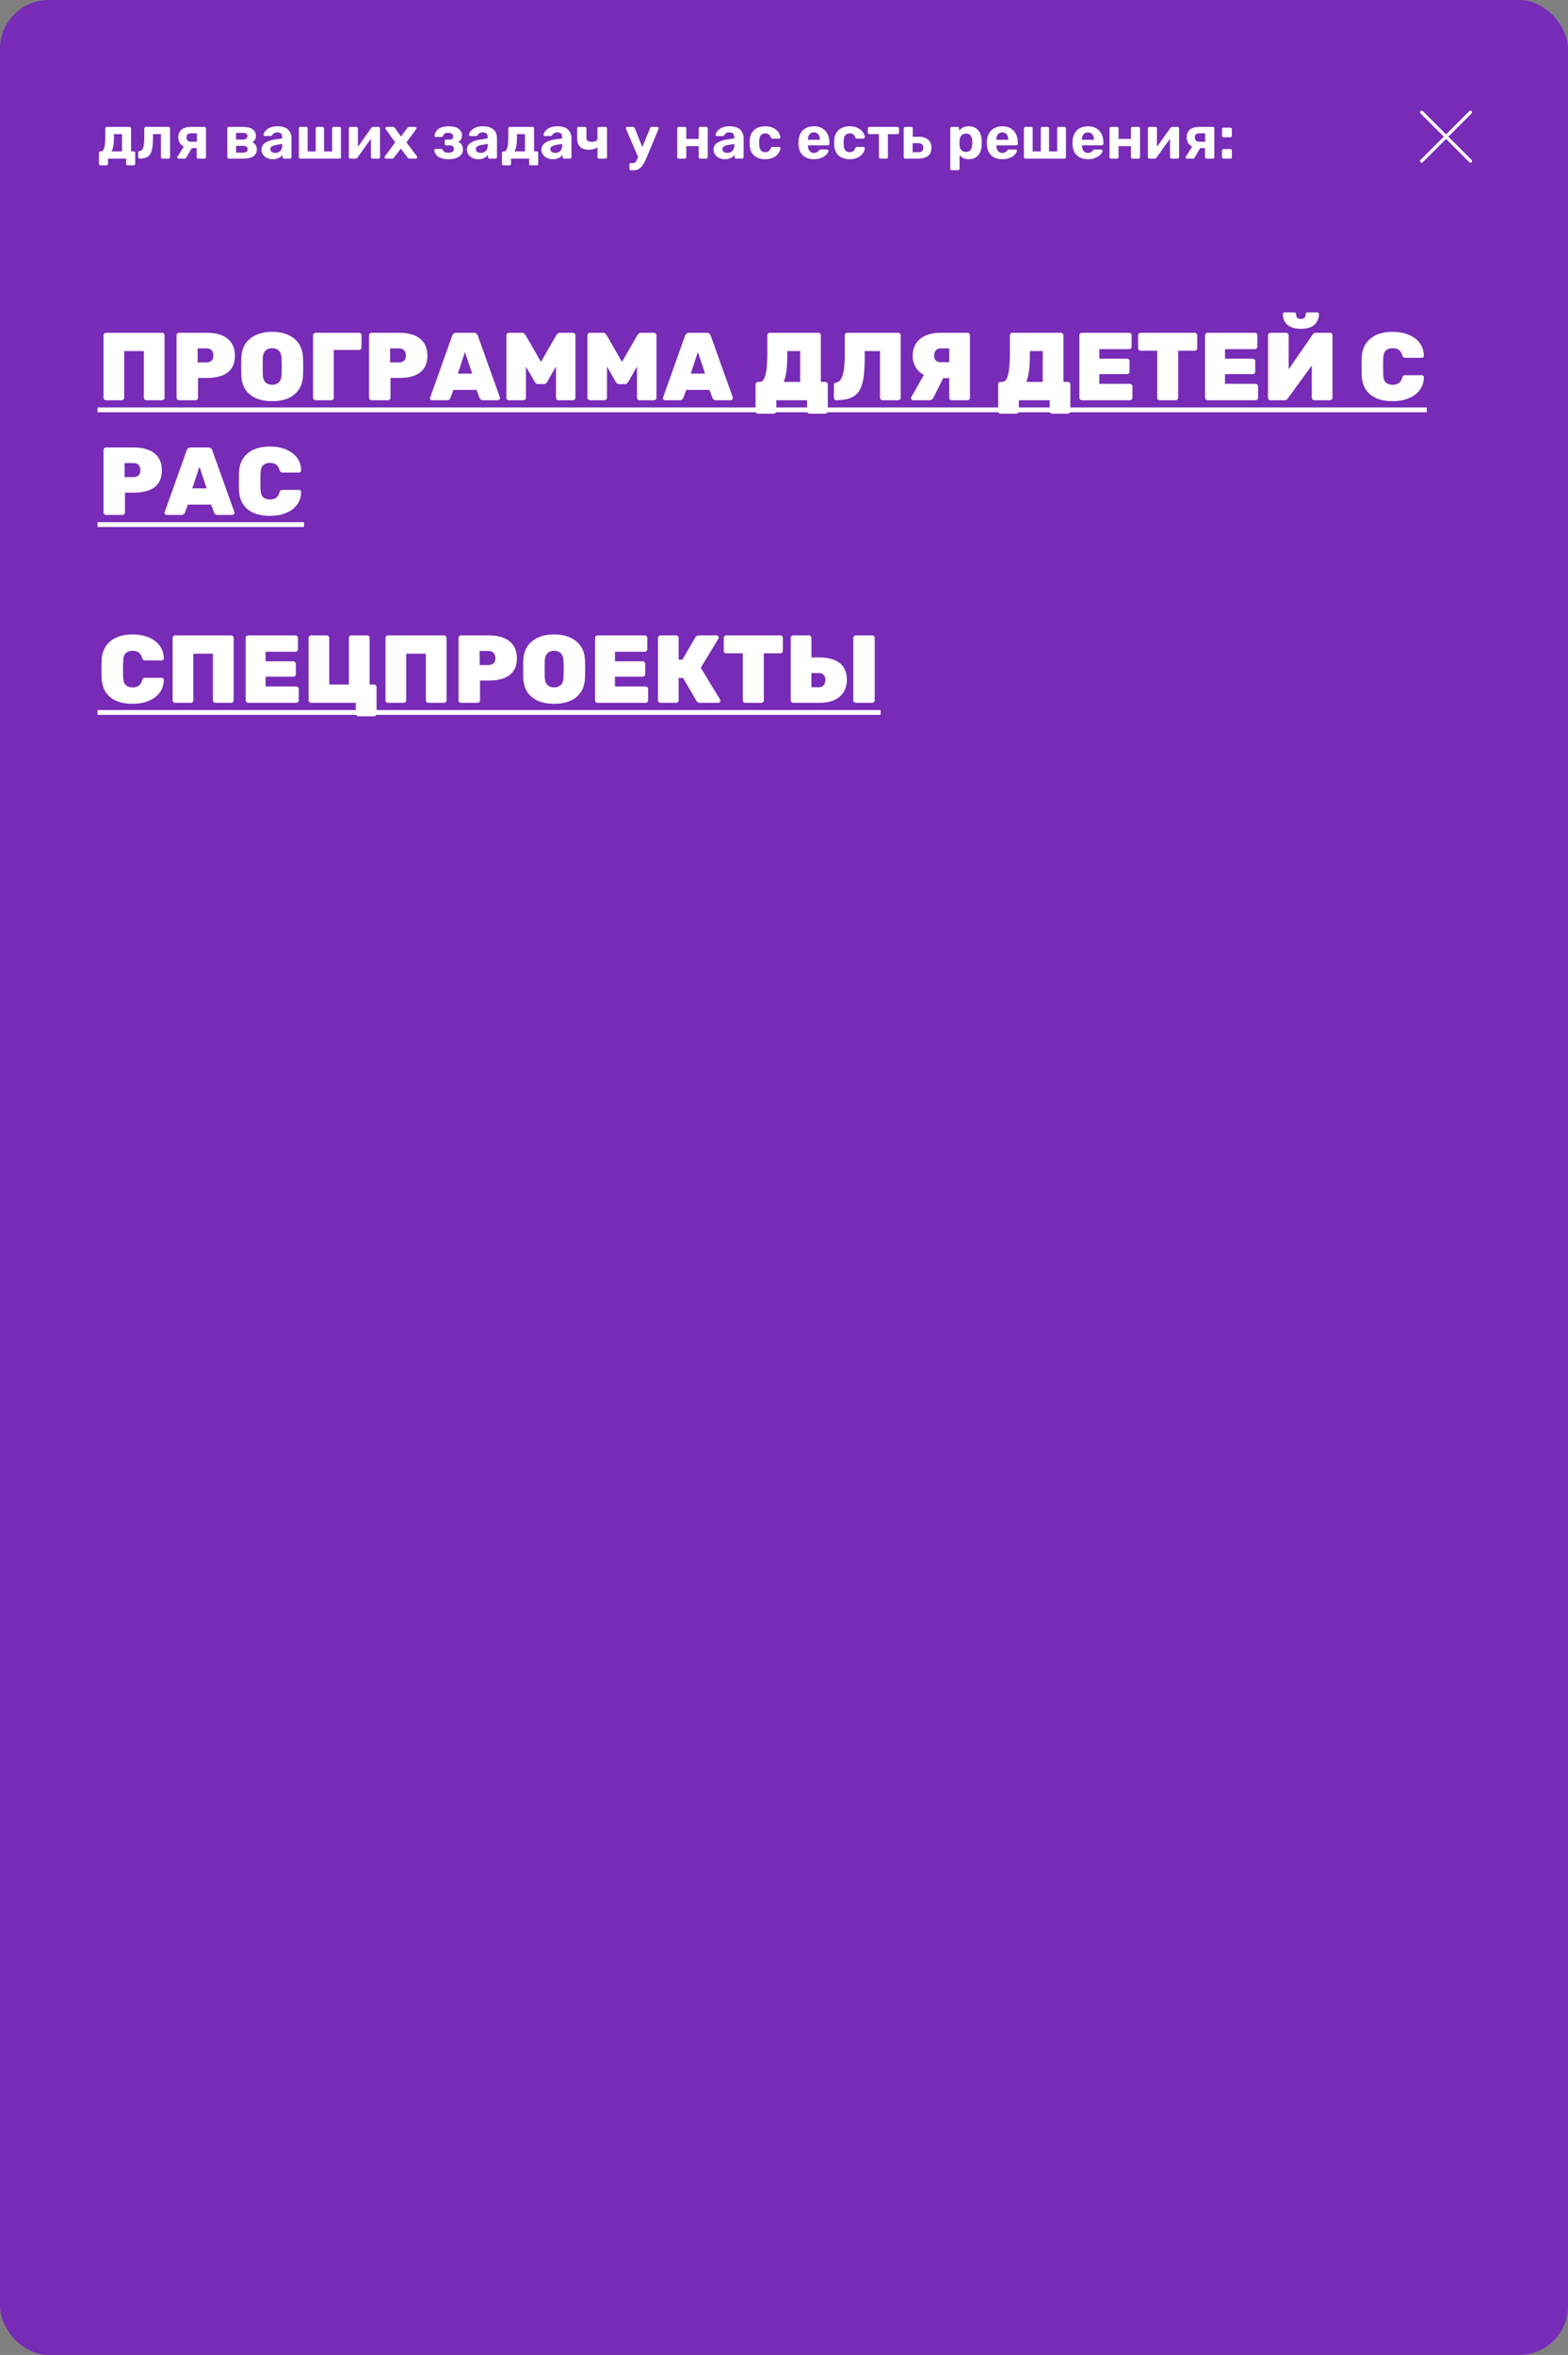 <?xml version="1.0" encoding="UTF-8"?> <svg xmlns="http://www.w3.org/2000/svg" width="643" height="965" viewBox="0 0 643 965" fill="none"><rect x="0" y="0" width="643" height="965" fill="#808080" stroke="none"/> <rect width="643" height="965" rx="20" fill="#772BB6"></rect> <path d="M41.175 67.75C41.008 67.75 40.867 67.692 40.75 67.575C40.633 67.458 40.575 67.308 40.575 67.125V62.675C40.575 62.492 40.633 62.342 40.75 62.225C40.867 62.108 41.008 62.05 41.175 62.05H41.4C41.833 62.05 42.175 61.825 42.425 61.375C42.692 60.925 42.883 60.258 43 59.375C43.117 58.492 43.175 57.383 43.175 56.05V52.625C43.175 52.442 43.233 52.292 43.35 52.175C43.467 52.058 43.608 52 43.775 52H53.125C53.308 52 53.458 52.058 53.575 52.175C53.692 52.292 53.75 52.442 53.75 52.625V62.025H54.85C55.017 62.025 55.158 62.083 55.275 62.2C55.392 62.317 55.45 62.467 55.45 62.65V67.125C55.45 67.308 55.392 67.458 55.275 67.575C55.158 67.692 55.017 67.75 54.85 67.75H52.35C52.167 67.75 52.017 67.692 51.9 67.575C51.783 67.458 51.725 67.308 51.725 67.125V65H44.3V67.125C44.3 67.308 44.242 67.458 44.125 67.575C44.008 67.692 43.858 67.75 43.675 67.75H41.175ZM45.7 62.05L50.025 62.025V54.95H46.725V56.475C46.725 57.842 46.633 58.983 46.45 59.9C46.283 60.817 46.033 61.533 45.7 62.05ZM57.29 65C57.123 65 56.973 64.942 56.84 64.825C56.723 64.692 56.665 64.542 56.665 64.375V62.5C56.665 62.133 56.865 61.933 57.265 61.9C57.748 61.85 58.123 61.625 58.39 61.225C58.673 60.808 58.873 60.175 58.99 59.325C59.107 58.475 59.165 57.383 59.165 56.05V52.625C59.165 52.442 59.223 52.292 59.34 52.175C59.457 52.058 59.607 52 59.79 52H69.115C69.298 52 69.448 52.058 69.565 52.175C69.682 52.292 69.74 52.442 69.74 52.625V64.375C69.74 64.558 69.682 64.708 69.565 64.825C69.448 64.942 69.298 65 69.115 65H66.615C66.448 65 66.298 64.942 66.165 64.825C66.048 64.708 65.99 64.558 65.99 64.375V54.95H62.74V56.475C62.74 58.058 62.648 59.4 62.465 60.5C62.298 61.6 62.007 62.483 61.59 63.15C61.173 63.8 60.615 64.275 59.915 64.575C59.215 64.858 58.34 65 57.29 65ZM81.272 65C81.088 65 80.938 64.942 80.822 64.825C80.705 64.708 80.647 64.558 80.647 64.375V60.7H78.371V60.575C76.638 60.575 75.33 60.192 74.447 59.425C73.563 58.642 73.121 57.6 73.121 56.3C73.121 54.883 73.572 53.817 74.472 53.1C75.388 52.367 76.68 52 78.347 52H83.847C84.03 52 84.18 52.058 84.296 52.175C84.413 52.292 84.472 52.442 84.472 52.625V64.375C84.472 64.558 84.413 64.708 84.296 64.825C84.18 64.942 84.03 65 83.847 65H81.272ZM73.222 65C73.072 65 72.947 64.95 72.847 64.85C72.746 64.75 72.697 64.633 72.697 64.5C72.697 64.45 72.705 64.392 72.722 64.325C72.755 64.258 72.796 64.192 72.847 64.125L75.572 59.725L78.921 60.25L76.371 64.625C76.305 64.725 76.213 64.817 76.097 64.9C75.996 64.967 75.88 65 75.746 65H73.222ZM78.371 58.075H80.722V54.625H78.496C77.813 54.625 77.305 54.75 76.972 55C76.638 55.25 76.472 55.683 76.472 56.3C76.472 56.817 76.621 57.242 76.921 57.575C77.238 57.908 77.722 58.075 78.371 58.075ZM93.811 65C93.644 65 93.502 64.942 93.386 64.825C93.269 64.708 93.211 64.558 93.211 64.375V52.625C93.211 52.442 93.269 52.292 93.386 52.175C93.502 52.058 93.644 52 93.811 52H99.511C101.377 52 102.744 52.333 103.611 53C104.494 53.65 104.936 54.533 104.936 55.65C104.936 56.317 104.811 56.85 104.561 57.25C104.311 57.633 103.961 57.967 103.511 58.25C104.077 58.517 104.519 58.917 104.836 59.45C105.169 59.967 105.336 60.55 105.336 61.2C105.336 62.383 104.877 63.317 103.961 64C103.044 64.667 101.669 65 99.836 65H93.811ZM96.811 62.55H99.611C100.194 62.55 100.661 62.442 101.011 62.225C101.377 61.992 101.561 61.633 101.561 61.15C101.561 60.65 101.394 60.292 101.061 60.075C100.727 59.858 100.244 59.75 99.611 59.75H96.811V62.55ZM96.811 57.2H99.511C100.111 57.2 100.586 57.075 100.936 56.825C101.286 56.575 101.461 56.217 101.461 55.75C101.461 55.267 101.286 54.933 100.936 54.75C100.586 54.55 100.111 54.45 99.511 54.45H96.811V57.2ZM111.879 65.25C110.996 65.25 110.204 65.083 109.504 64.75C108.804 64.4 108.246 63.933 107.829 63.35C107.413 62.767 107.204 62.117 107.204 61.4C107.204 60.217 107.679 59.283 108.629 58.6C109.596 57.917 110.863 57.45 112.429 57.2L115.704 56.725V56.275C115.704 55.625 115.554 55.125 115.254 54.775C114.954 54.425 114.429 54.25 113.679 54.25C113.129 54.25 112.688 54.358 112.354 54.575C112.021 54.792 111.763 55.075 111.579 55.425C111.446 55.642 111.254 55.75 111.004 55.75H108.629C108.446 55.75 108.304 55.7 108.204 55.6C108.104 55.483 108.063 55.35 108.079 55.2C108.079 54.917 108.188 54.583 108.404 54.2C108.621 53.817 108.954 53.442 109.404 53.075C109.854 52.692 110.429 52.375 111.129 52.125C111.829 51.875 112.688 51.75 113.704 51.75C114.754 51.75 115.654 51.875 116.404 52.125C117.154 52.375 117.754 52.725 118.204 53.175C118.654 53.625 118.988 54.15 119.204 54.75C119.421 55.333 119.529 55.967 119.529 56.65V64.375C119.529 64.558 119.471 64.708 119.354 64.825C119.238 64.942 119.088 65 118.904 65H116.454C116.288 65 116.146 64.942 116.029 64.825C115.913 64.708 115.854 64.558 115.854 64.375V63.45C115.638 63.767 115.346 64.067 114.979 64.35C114.613 64.617 114.171 64.833 113.654 65C113.154 65.167 112.563 65.25 111.879 65.25ZM112.879 62.65C113.429 62.65 113.921 62.533 114.354 62.3C114.788 62.067 115.129 61.708 115.379 61.225C115.629 60.742 115.754 60.133 115.754 59.4V58.975L113.429 59.35C112.529 59.5 111.871 59.725 111.454 60.025C111.038 60.325 110.829 60.692 110.829 61.125C110.829 61.442 110.921 61.717 111.104 61.95C111.304 62.183 111.563 62.358 111.879 62.475C112.196 62.592 112.529 62.65 112.879 62.65ZM123.156 65C122.99 65 122.848 64.942 122.731 64.825C122.615 64.708 122.556 64.558 122.556 64.375V52.625C122.556 52.442 122.615 52.292 122.731 52.175C122.848 52.058 122.99 52 123.156 52H125.531C125.715 52 125.865 52.058 125.981 52.175C126.098 52.292 126.156 52.442 126.156 52.625V62.05H129.481V52.625C129.481 52.442 129.54 52.292 129.656 52.175C129.773 52.058 129.915 52 130.081 52H132.256C132.44 52 132.59 52.058 132.706 52.175C132.823 52.292 132.881 52.442 132.881 52.625V62.05H136.206V52.625C136.206 52.442 136.265 52.292 136.381 52.175C136.498 52.058 136.648 52 136.831 52H139.206C139.373 52 139.515 52.058 139.631 52.175C139.748 52.292 139.806 52.442 139.806 52.625V64.375C139.806 64.558 139.748 64.708 139.631 64.825C139.515 64.942 139.373 65 139.206 65H123.156ZM143.615 65C143.465 65 143.332 64.942 143.215 64.825C143.098 64.708 143.04 64.567 143.04 64.4V52.625C143.04 52.442 143.098 52.292 143.215 52.175C143.332 52.058 143.473 52 143.64 52H146.14C146.323 52 146.473 52.058 146.59 52.175C146.707 52.292 146.765 52.442 146.765 52.625V62.125L145.765 61.55L152.29 52.4C152.373 52.283 152.465 52.192 152.565 52.125C152.682 52.042 152.823 52 152.99 52H155.24C155.407 52 155.548 52.058 155.665 52.175C155.782 52.292 155.84 52.425 155.84 52.575V64.375C155.84 64.558 155.782 64.708 155.665 64.825C155.548 64.942 155.398 65 155.215 65H152.715C152.548 65 152.407 64.942 152.29 64.825C152.173 64.708 152.115 64.558 152.115 64.375V55.25L153.14 55.425L146.565 64.6C146.498 64.717 146.407 64.817 146.29 64.9C146.173 64.967 146.04 65 145.89 65H143.615ZM158.237 65C158.087 65 157.954 64.95 157.837 64.85C157.737 64.733 157.687 64.6 157.687 64.45C157.687 64.4 157.695 64.342 157.712 64.275C157.745 64.192 157.787 64.117 157.837 64.05L162.062 58.325L158.187 52.95C158.137 52.883 158.095 52.817 158.062 52.75C158.045 52.683 158.037 52.617 158.037 52.55C158.037 52.4 158.087 52.275 158.187 52.175C158.304 52.058 158.437 52 158.587 52H161.187C161.387 52 161.537 52.05 161.637 52.15C161.754 52.25 161.837 52.342 161.887 52.425L164.462 55.925L167.037 52.45C167.104 52.367 167.187 52.275 167.287 52.175C167.387 52.058 167.545 52 167.762 52H170.237C170.387 52 170.512 52.058 170.612 52.175C170.729 52.275 170.787 52.4 170.787 52.55C170.787 52.617 170.779 52.683 170.762 52.75C170.745 52.817 170.704 52.883 170.637 52.95L166.687 58.35L170.962 64.05C171.012 64.117 171.045 64.183 171.062 64.25C171.095 64.317 171.112 64.383 171.112 64.45C171.112 64.6 171.054 64.733 170.937 64.85C170.837 64.95 170.712 65 170.562 65H167.837C167.654 65 167.512 64.958 167.412 64.875C167.312 64.775 167.229 64.683 167.162 64.6L164.387 60.9L161.562 64.6C161.512 64.667 161.437 64.75 161.337 64.85C161.237 64.95 161.087 65 160.887 65H158.237ZM183.884 65.25C182.768 65.25 181.843 65.125 181.109 64.875C180.376 64.625 179.784 64.308 179.334 63.925C178.901 63.525 178.584 63.108 178.384 62.675C178.201 62.242 178.093 61.85 178.059 61.5C178.043 61.367 178.084 61.258 178.184 61.175C178.284 61.075 178.393 61.025 178.509 61.025H180.959C181.143 61.025 181.276 61.067 181.359 61.15C181.459 61.217 181.543 61.317 181.609 61.45C181.776 61.867 182.051 62.167 182.434 62.35C182.834 62.517 183.351 62.6 183.984 62.6C184.401 62.6 184.776 62.542 185.109 62.425C185.443 62.308 185.693 62.142 185.859 61.925C186.043 61.692 186.134 61.4 186.134 61.05C186.134 60.567 185.993 60.2 185.709 59.95C185.426 59.683 184.951 59.55 184.284 59.55H182.909C182.743 59.55 182.609 59.5 182.509 59.4C182.409 59.283 182.359 59.15 182.359 59V57.775C182.359 57.625 182.409 57.5 182.509 57.4C182.609 57.283 182.743 57.225 182.909 57.225H184.209C184.759 57.225 185.168 57.125 185.434 56.925C185.701 56.708 185.834 56.383 185.834 55.95C185.834 55.683 185.768 55.433 185.634 55.2C185.518 54.967 185.318 54.783 185.034 54.65C184.751 54.5 184.359 54.425 183.859 54.425C183.159 54.425 182.659 54.533 182.359 54.75C182.059 54.967 181.834 55.292 181.684 55.725C181.618 55.858 181.534 55.958 181.434 56.025C181.351 56.092 181.218 56.125 181.034 56.125H178.659C178.526 56.125 178.409 56.083 178.309 56C178.226 55.917 178.184 55.808 178.184 55.675C178.218 55.225 178.343 54.775 178.559 54.325C178.776 53.858 179.101 53.433 179.534 53.05C179.984 52.65 180.559 52.333 181.259 52.1C181.976 51.867 182.851 51.75 183.884 51.75C185.251 51.75 186.343 51.925 187.159 52.275C187.976 52.625 188.559 53.083 188.909 53.65C189.276 54.2 189.459 54.8 189.459 55.45C189.459 56.033 189.343 56.558 189.109 57.025C188.876 57.475 188.459 57.85 187.859 58.15C188.609 58.433 189.126 58.867 189.409 59.45C189.693 60.033 189.834 60.658 189.834 61.325C189.851 62.142 189.609 62.842 189.109 63.425C188.626 64.008 187.934 64.458 187.034 64.775C186.151 65.092 185.101 65.25 183.884 65.25ZM196.157 65.25C195.274 65.25 194.482 65.083 193.782 64.75C193.082 64.4 192.524 63.933 192.107 63.35C191.69 62.767 191.482 62.117 191.482 61.4C191.482 60.217 191.957 59.283 192.907 58.6C193.874 57.917 195.14 57.45 196.707 57.2L199.982 56.725V56.275C199.982 55.625 199.832 55.125 199.532 54.775C199.232 54.425 198.707 54.25 197.957 54.25C197.407 54.25 196.965 54.358 196.632 54.575C196.299 54.792 196.04 55.075 195.857 55.425C195.724 55.642 195.532 55.75 195.282 55.75H192.907C192.724 55.75 192.582 55.7 192.482 55.6C192.382 55.483 192.34 55.35 192.357 55.2C192.357 54.917 192.465 54.583 192.682 54.2C192.899 53.817 193.232 53.442 193.682 53.075C194.132 52.692 194.707 52.375 195.407 52.125C196.107 51.875 196.965 51.75 197.982 51.75C199.032 51.75 199.932 51.875 200.682 52.125C201.432 52.375 202.032 52.725 202.482 53.175C202.932 53.625 203.265 54.15 203.482 54.75C203.699 55.333 203.807 55.967 203.807 56.65V64.375C203.807 64.558 203.749 64.708 203.632 64.825C203.515 64.942 203.365 65 203.182 65H200.732C200.565 65 200.424 64.942 200.307 64.825C200.19 64.708 200.132 64.558 200.132 64.375V63.45C199.915 63.767 199.624 64.067 199.257 64.35C198.89 64.617 198.449 64.833 197.932 65C197.432 65.167 196.84 65.25 196.157 65.25ZM197.157 62.65C197.707 62.65 198.199 62.533 198.632 62.3C199.065 62.067 199.407 61.708 199.657 61.225C199.907 60.742 200.032 60.133 200.032 59.4V58.975L197.707 59.35C196.807 59.5 196.149 59.725 195.732 60.025C195.315 60.325 195.107 60.692 195.107 61.125C195.107 61.442 195.199 61.717 195.382 61.95C195.582 62.183 195.84 62.358 196.157 62.475C196.474 62.592 196.807 62.65 197.157 62.65ZM206.434 67.75C206.267 67.75 206.125 67.692 206.009 67.575C205.892 67.458 205.834 67.308 205.834 67.125V62.675C205.834 62.492 205.892 62.342 206.009 62.225C206.125 62.108 206.267 62.05 206.434 62.05H206.659C207.092 62.05 207.434 61.825 207.684 61.375C207.95 60.925 208.142 60.258 208.259 59.375C208.375 58.492 208.434 57.383 208.434 56.05V52.625C208.434 52.442 208.492 52.292 208.609 52.175C208.725 52.058 208.867 52 209.034 52H218.384C218.567 52 218.717 52.058 218.834 52.175C218.95 52.292 219.009 52.442 219.009 52.625V62.025H220.109C220.275 62.025 220.417 62.083 220.534 62.2C220.65 62.317 220.709 62.467 220.709 62.65V67.125C220.709 67.308 220.65 67.458 220.534 67.575C220.417 67.692 220.275 67.75 220.109 67.75H217.609C217.425 67.75 217.275 67.692 217.159 67.575C217.042 67.458 216.984 67.308 216.984 67.125V65H209.559V67.125C209.559 67.308 209.5 67.458 209.384 67.575C209.267 67.692 209.117 67.75 208.934 67.75H206.434ZM210.959 62.05L215.284 62.025V54.95H211.984V56.475C211.984 57.842 211.892 58.983 211.709 59.9C211.542 60.817 211.292 61.533 210.959 62.05ZM226.699 65.25C225.815 65.25 225.024 65.083 224.324 64.75C223.624 64.4 223.065 63.933 222.649 63.35C222.232 62.767 222.024 62.117 222.024 61.4C222.024 60.217 222.499 59.283 223.449 58.6C224.415 57.917 225.682 57.45 227.249 57.2L230.524 56.725V56.275C230.524 55.625 230.374 55.125 230.074 54.775C229.774 54.425 229.249 54.25 228.499 54.25C227.949 54.25 227.507 54.358 227.174 54.575C226.84 54.792 226.582 55.075 226.399 55.425C226.265 55.642 226.074 55.75 225.824 55.75H223.449C223.265 55.75 223.124 55.7 223.024 55.6C222.924 55.483 222.882 55.35 222.899 55.2C222.899 54.917 223.007 54.583 223.224 54.2C223.44 53.817 223.774 53.442 224.224 53.075C224.674 52.692 225.249 52.375 225.949 52.125C226.649 51.875 227.507 51.75 228.524 51.75C229.574 51.75 230.474 51.875 231.224 52.125C231.974 52.375 232.574 52.725 233.024 53.175C233.474 53.625 233.807 54.15 234.024 54.75C234.24 55.333 234.349 55.967 234.349 56.65V64.375C234.349 64.558 234.29 64.708 234.174 64.825C234.057 64.942 233.907 65 233.724 65H231.274C231.107 65 230.965 64.942 230.849 64.825C230.732 64.708 230.674 64.558 230.674 64.375V63.45C230.457 63.767 230.165 64.067 229.799 64.35C229.432 64.617 228.99 64.833 228.474 65C227.974 65.167 227.382 65.25 226.699 65.25ZM227.699 62.65C228.249 62.65 228.74 62.533 229.174 62.3C229.607 62.067 229.949 61.708 230.199 61.225C230.449 60.742 230.574 60.133 230.574 59.4V58.975L228.249 59.35C227.349 59.5 226.69 59.725 226.274 60.025C225.857 60.325 225.649 60.692 225.649 61.125C225.649 61.442 225.74 61.717 225.924 61.95C226.124 62.183 226.382 62.358 226.699 62.475C227.015 62.592 227.349 62.65 227.699 62.65ZM245.601 65C245.434 65 245.292 64.942 245.176 64.825C245.059 64.708 245.001 64.558 245.001 64.375V60.35C244.601 60.683 244.101 60.933 243.501 61.1C242.901 61.267 242.226 61.35 241.476 61.35C239.942 61.35 238.759 60.975 237.926 60.225C237.092 59.458 236.676 58.233 236.676 56.55V52.625C236.676 52.442 236.734 52.292 236.851 52.175C236.967 52.058 237.109 52 237.276 52H239.876C240.042 52 240.184 52.058 240.301 52.175C240.417 52.292 240.476 52.442 240.476 52.625V56.35C240.476 56.983 240.634 57.433 240.951 57.7C241.284 57.967 241.817 58.1 242.551 58.1C243.267 58.1 243.851 58 244.301 57.8C244.767 57.583 245.001 57.242 245.001 56.775V52.625C245.001 52.442 245.059 52.292 245.176 52.175C245.292 52.058 245.434 52 245.601 52H248.301C248.484 52 248.634 52.058 248.751 52.175C248.867 52.292 248.926 52.442 248.926 52.625V64.375C248.926 64.558 248.867 64.708 248.751 64.825C248.634 64.942 248.484 65 248.301 65H245.601ZM258.739 69.775C258.556 69.775 258.406 69.708 258.289 69.575C258.172 69.458 258.114 69.317 258.114 69.15V67.425C258.114 67.258 258.172 67.117 258.289 67C258.406 66.883 258.556 66.825 258.739 66.825H259.564C259.881 66.825 260.139 66.758 260.339 66.625C260.556 66.508 260.747 66.308 260.914 66.025C261.081 65.742 261.272 65.35 261.489 64.85L266.589 52.5C266.639 52.367 266.714 52.25 266.814 52.15C266.931 52.05 267.089 52 267.289 52H269.589C269.722 52 269.839 52.058 269.939 52.175C270.056 52.275 270.114 52.392 270.114 52.525C270.114 52.558 270.106 52.608 270.089 52.675C270.089 52.725 270.072 52.792 270.039 52.875L265.289 64.275C264.972 65.042 264.639 65.758 264.289 66.425C263.956 67.092 263.589 67.675 263.189 68.175C262.789 68.675 262.314 69.067 261.764 69.35C261.231 69.633 260.614 69.775 259.914 69.775H258.739ZM261.814 64.7L256.739 52.875C256.672 52.742 256.639 52.633 256.639 52.55C256.656 52.4 256.714 52.275 256.814 52.175C256.931 52.058 257.064 52 257.214 52H259.614C259.814 52 259.964 52.058 260.064 52.175C260.164 52.275 260.239 52.383 260.289 52.5L264.039 61.85L261.814 64.7ZM278.308 65C278.141 65 277.999 64.942 277.883 64.825C277.766 64.708 277.708 64.558 277.708 64.375V52.625C277.708 52.442 277.766 52.292 277.883 52.175C277.999 52.058 278.141 52 278.308 52H280.808C280.991 52 281.141 52.058 281.258 52.175C281.374 52.292 281.433 52.442 281.433 52.625V56.925H286.508V52.625C286.508 52.442 286.566 52.292 286.683 52.175C286.799 52.058 286.949 52 287.133 52H289.633C289.799 52 289.941 52.058 290.058 52.175C290.174 52.292 290.233 52.442 290.233 52.625V64.375C290.233 64.558 290.174 64.708 290.058 64.825C289.941 64.942 289.799 65 289.633 65H287.133C286.949 65 286.799 64.942 286.683 64.825C286.566 64.708 286.508 64.558 286.508 64.375V59.875H281.433V64.375C281.433 64.558 281.374 64.708 281.258 64.825C281.141 64.942 280.991 65 280.808 65H278.308ZM297.28 65.25C296.397 65.25 295.605 65.083 294.905 64.75C294.205 64.4 293.647 63.933 293.23 63.35C292.813 62.767 292.605 62.117 292.605 61.4C292.605 60.217 293.08 59.283 294.03 58.6C294.997 57.917 296.263 57.45 297.83 57.2L301.105 56.725V56.275C301.105 55.625 300.955 55.125 300.655 54.775C300.355 54.425 299.83 54.25 299.08 54.25C298.53 54.25 298.088 54.358 297.755 54.575C297.422 54.792 297.163 55.075 296.98 55.425C296.847 55.642 296.655 55.75 296.405 55.75H294.03C293.847 55.75 293.705 55.7 293.605 55.6C293.505 55.483 293.463 55.35 293.48 55.2C293.48 54.917 293.588 54.583 293.805 54.2C294.022 53.817 294.355 53.442 294.805 53.075C295.255 52.692 295.83 52.375 296.53 52.125C297.23 51.875 298.088 51.75 299.105 51.75C300.155 51.75 301.055 51.875 301.805 52.125C302.555 52.375 303.155 52.725 303.605 53.175C304.055 53.625 304.388 54.15 304.605 54.75C304.822 55.333 304.93 55.967 304.93 56.65V64.375C304.93 64.558 304.872 64.708 304.755 64.825C304.638 64.942 304.488 65 304.305 65H301.855C301.688 65 301.547 64.942 301.43 64.825C301.313 64.708 301.255 64.558 301.255 64.375V63.45C301.038 63.767 300.747 64.067 300.38 64.35C300.013 64.617 299.572 64.833 299.055 65C298.555 65.167 297.963 65.25 297.28 65.25ZM298.28 62.65C298.83 62.65 299.322 62.533 299.755 62.3C300.188 62.067 300.53 61.708 300.78 61.225C301.03 60.742 301.155 60.133 301.155 59.4V58.975L298.83 59.35C297.93 59.5 297.272 59.725 296.855 60.025C296.438 60.325 296.23 60.692 296.23 61.125C296.23 61.442 296.322 61.717 296.505 61.95C296.705 62.183 296.963 62.358 297.28 62.475C297.597 62.592 297.93 62.65 298.28 62.65ZM313.732 65.25C312.515 65.25 311.44 65.025 310.507 64.575C309.59 64.125 308.865 63.475 308.332 62.625C307.799 61.758 307.507 60.725 307.457 59.525C307.44 59.258 307.432 58.925 307.432 58.525C307.432 58.108 307.44 57.767 307.457 57.5C307.507 56.283 307.79 55.25 308.307 54.4C308.84 53.533 309.574 52.875 310.507 52.425C311.44 51.975 312.515 51.75 313.732 51.75C314.849 51.75 315.799 51.908 316.582 52.225C317.365 52.525 318.007 52.908 318.507 53.375C319.007 53.842 319.374 54.333 319.607 54.85C319.857 55.35 319.99 55.792 320.007 56.175C320.024 56.342 319.965 56.492 319.832 56.625C319.715 56.742 319.574 56.8 319.407 56.8H316.732C316.565 56.8 316.432 56.758 316.332 56.675C316.249 56.575 316.165 56.442 316.082 56.275C315.849 55.692 315.549 55.275 315.182 55.025C314.815 54.775 314.357 54.65 313.807 54.65C313.057 54.65 312.465 54.892 312.032 55.375C311.599 55.858 311.365 56.608 311.332 57.625C311.315 58.275 311.315 58.867 311.332 59.4C311.382 60.433 311.615 61.183 312.032 61.65C312.465 62.117 313.057 62.35 313.807 62.35C314.39 62.35 314.857 62.225 315.207 61.975C315.557 61.725 315.849 61.308 316.082 60.725C316.149 60.558 316.232 60.433 316.332 60.35C316.432 60.25 316.565 60.2 316.732 60.2H319.407C319.574 60.2 319.715 60.267 319.832 60.4C319.965 60.517 320.024 60.658 320.007 60.825C319.99 61.108 319.907 61.442 319.757 61.825C319.624 62.208 319.399 62.6 319.082 63C318.782 63.4 318.39 63.775 317.907 64.125C317.424 64.458 316.832 64.733 316.132 64.95C315.449 65.15 314.649 65.25 313.732 65.25ZM333.776 65.25C331.86 65.25 330.335 64.717 329.201 63.65C328.085 62.583 327.493 61.033 327.426 59C327.426 58.867 327.426 58.692 327.426 58.475C327.426 58.242 327.426 58.058 327.426 57.925C327.493 56.642 327.785 55.542 328.301 54.625C328.818 53.692 329.543 52.983 330.476 52.5C331.41 52 332.501 51.75 333.751 51.75C335.151 51.75 336.318 52.042 337.251 52.625C338.201 53.192 338.91 53.975 339.376 54.975C339.86 55.958 340.101 57.092 340.101 58.375V58.95C340.101 59.117 340.035 59.258 339.901 59.375C339.785 59.492 339.643 59.55 339.476 59.55H331.301C331.301 59.567 331.301 59.6 331.301 59.65C331.301 59.683 331.301 59.717 331.301 59.75C331.318 60.283 331.418 60.775 331.601 61.225C331.801 61.658 332.076 62.008 332.426 62.275C332.793 62.542 333.226 62.675 333.726 62.675C334.143 62.675 334.485 62.617 334.751 62.5C335.018 62.383 335.235 62.242 335.401 62.075C335.585 61.908 335.718 61.767 335.801 61.65C335.951 61.483 336.068 61.383 336.151 61.35C336.251 61.3 336.401 61.275 336.601 61.275H339.201C339.368 61.275 339.501 61.325 339.601 61.425C339.718 61.508 339.768 61.633 339.751 61.8C339.735 62.067 339.593 62.4 339.326 62.8C339.076 63.183 338.701 63.567 338.201 63.95C337.701 64.317 337.076 64.625 336.326 64.875C335.593 65.125 334.743 65.25 333.776 65.25ZM331.301 57.275H336.201V57.225C336.201 56.625 336.101 56.108 335.901 55.675C335.718 55.225 335.443 54.875 335.076 54.625C334.71 54.375 334.268 54.25 333.751 54.25C333.235 54.25 332.793 54.375 332.426 54.625C332.06 54.875 331.776 55.225 331.576 55.675C331.393 56.108 331.301 56.625 331.301 57.225V57.275ZM348.375 65.25C347.159 65.25 346.084 65.025 345.15 64.575C344.234 64.125 343.509 63.475 342.975 62.625C342.442 61.758 342.15 60.725 342.1 59.525C342.084 59.258 342.075 58.925 342.075 58.525C342.075 58.108 342.084 57.767 342.1 57.5C342.15 56.283 342.434 55.25 342.95 54.4C343.484 53.533 344.217 52.875 345.15 52.425C346.084 51.975 347.159 51.75 348.375 51.75C349.492 51.75 350.442 51.908 351.225 52.225C352.009 52.525 352.65 52.908 353.15 53.375C353.65 53.842 354.017 54.333 354.25 54.85C354.5 55.35 354.634 55.792 354.65 56.175C354.667 56.342 354.609 56.492 354.475 56.625C354.359 56.742 354.217 56.8 354.05 56.8H351.375C351.209 56.8 351.075 56.758 350.975 56.675C350.892 56.575 350.809 56.442 350.725 56.275C350.492 55.692 350.192 55.275 349.825 55.025C349.459 54.775 349 54.65 348.45 54.65C347.7 54.65 347.109 54.892 346.675 55.375C346.242 55.858 346.009 56.608 345.975 57.625C345.959 58.275 345.959 58.867 345.975 59.4C346.025 60.433 346.259 61.183 346.675 61.65C347.109 62.117 347.7 62.35 348.45 62.35C349.034 62.35 349.5 62.225 349.85 61.975C350.2 61.725 350.492 61.308 350.725 60.725C350.792 60.558 350.875 60.433 350.975 60.35C351.075 60.25 351.209 60.2 351.375 60.2H354.05C354.217 60.2 354.359 60.267 354.475 60.4C354.609 60.517 354.667 60.658 354.65 60.825C354.634 61.108 354.55 61.442 354.4 61.825C354.267 62.208 354.042 62.6 353.725 63C353.425 63.4 353.034 63.775 352.55 64.125C352.067 64.458 351.475 64.733 350.775 64.95C350.092 65.15 349.292 65.25 348.375 65.25ZM361.052 65C360.869 65 360.719 64.942 360.602 64.825C360.486 64.708 360.427 64.558 360.427 64.375V54.95H356.502C356.319 54.95 356.169 54.892 356.052 54.775C355.936 54.658 355.877 54.508 355.877 54.325V52.625C355.877 52.442 355.936 52.292 356.052 52.175C356.169 52.058 356.319 52 356.502 52H368.027C368.211 52 368.361 52.058 368.477 52.175C368.594 52.292 368.652 52.442 368.652 52.625V54.325C368.652 54.508 368.594 54.658 368.477 54.775C368.361 54.892 368.211 54.95 368.027 54.95H364.102V64.375C364.102 64.558 364.044 64.708 363.927 64.825C363.811 64.942 363.669 65 363.502 65H361.052ZM371.179 65C371.012 65 370.871 64.942 370.754 64.825C370.637 64.708 370.579 64.558 370.579 64.375V52.625C370.579 52.442 370.637 52.292 370.754 52.175C370.871 52.058 371.012 52 371.179 52H373.704C373.871 52 374.012 52.058 374.129 52.175C374.246 52.292 374.304 52.442 374.304 52.625V56.05H376.804C378.487 56.05 379.771 56.458 380.654 57.275C381.537 58.075 381.979 59.175 381.979 60.575C381.979 62.042 381.512 63.15 380.579 63.9C379.646 64.633 378.321 65 376.604 65H371.179ZM374.254 62.375H376.479C377.212 62.375 377.746 62.242 378.079 61.975C378.429 61.692 378.604 61.225 378.604 60.575C378.604 59.942 378.437 59.467 378.104 59.15C377.771 58.833 377.229 58.675 376.479 58.675H374.254V62.375ZM390.32 69.75C390.137 69.75 389.987 69.692 389.87 69.575C389.753 69.458 389.695 69.308 389.695 69.125V52.625C389.695 52.442 389.753 52.292 389.87 52.175C389.987 52.058 390.137 52 390.32 52H392.695C392.878 52 393.028 52.058 393.145 52.175C393.262 52.292 393.32 52.442 393.32 52.625V53.575C393.72 53.042 394.237 52.608 394.87 52.275C395.503 51.925 396.295 51.75 397.245 51.75C398.112 51.75 398.862 51.892 399.495 52.175C400.145 52.442 400.687 52.833 401.12 53.35C401.57 53.85 401.912 54.458 402.145 55.175C402.395 55.892 402.537 56.7 402.57 57.6C402.587 57.917 402.595 58.217 402.595 58.5C402.595 58.783 402.587 59.092 402.57 59.425C402.553 60.275 402.42 61.058 402.17 61.775C401.937 62.492 401.595 63.108 401.145 63.625C400.695 64.142 400.145 64.542 399.495 64.825C398.862 65.108 398.112 65.25 397.245 65.25C396.395 65.25 395.653 65.1 395.02 64.8C394.403 64.483 393.895 64.058 393.495 63.525V69.125C393.495 69.308 393.437 69.458 393.32 69.575C393.203 69.692 393.062 69.75 392.895 69.75H390.32ZM396.12 62.25C396.753 62.25 397.253 62.117 397.62 61.85C397.987 61.567 398.245 61.2 398.395 60.75C398.562 60.3 398.662 59.808 398.695 59.275C398.728 58.758 398.728 58.242 398.695 57.725C398.662 57.192 398.562 56.7 398.395 56.25C398.245 55.8 397.987 55.442 397.62 55.175C397.253 54.892 396.753 54.75 396.12 54.75C395.503 54.75 395.003 54.892 394.62 55.175C394.237 55.458 393.962 55.817 393.795 56.25C393.628 56.683 393.528 57.15 393.495 57.65C393.478 57.95 393.47 58.258 393.47 58.575C393.47 58.892 393.478 59.208 393.495 59.525C393.512 59.992 393.612 60.433 393.795 60.85C393.995 61.25 394.278 61.583 394.645 61.85C395.028 62.117 395.52 62.25 396.12 62.25ZM411.047 65.25C409.13 65.25 407.605 64.717 406.472 63.65C405.355 62.583 404.764 61.033 404.697 59C404.697 58.867 404.697 58.692 404.697 58.475C404.697 58.242 404.697 58.058 404.697 57.925C404.764 56.642 405.055 55.542 405.572 54.625C406.089 53.692 406.814 52.983 407.747 52.5C408.68 52 409.772 51.75 411.022 51.75C412.422 51.75 413.589 52.042 414.522 52.625C415.472 53.192 416.18 53.975 416.647 54.975C417.13 55.958 417.372 57.092 417.372 58.375V58.95C417.372 59.117 417.305 59.258 417.172 59.375C417.055 59.492 416.914 59.55 416.747 59.55H408.572C408.572 59.567 408.572 59.6 408.572 59.65C408.572 59.683 408.572 59.717 408.572 59.75C408.589 60.283 408.689 60.775 408.872 61.225C409.072 61.658 409.347 62.008 409.697 62.275C410.064 62.542 410.497 62.675 410.997 62.675C411.414 62.675 411.755 62.617 412.022 62.5C412.289 62.383 412.505 62.242 412.672 62.075C412.855 61.908 412.989 61.767 413.072 61.65C413.222 61.483 413.339 61.383 413.422 61.35C413.522 61.3 413.672 61.275 413.872 61.275H416.472C416.639 61.275 416.772 61.325 416.872 61.425C416.989 61.508 417.039 61.633 417.022 61.8C417.005 62.067 416.864 62.4 416.597 62.8C416.347 63.183 415.972 63.567 415.472 63.95C414.972 64.317 414.347 64.625 413.597 64.875C412.864 65.125 412.014 65.25 411.047 65.25ZM408.572 57.275H413.472V57.225C413.472 56.625 413.372 56.108 413.172 55.675C412.989 55.225 412.714 54.875 412.347 54.625C411.98 54.375 411.539 54.25 411.022 54.25C410.505 54.25 410.064 54.375 409.697 54.625C409.33 54.875 409.047 55.225 408.847 55.675C408.664 56.108 408.572 56.625 408.572 57.225V57.275ZM420.471 65C420.304 65 420.163 64.942 420.046 64.825C419.929 64.708 419.871 64.558 419.871 64.375V52.625C419.871 52.442 419.929 52.292 420.046 52.175C420.163 52.058 420.304 52 420.471 52H422.846C423.029 52 423.179 52.058 423.296 52.175C423.413 52.292 423.471 52.442 423.471 52.625V62.05H426.796V52.625C426.796 52.442 426.854 52.292 426.971 52.175C427.088 52.058 427.229 52 427.396 52H429.571C429.754 52 429.904 52.058 430.021 52.175C430.138 52.292 430.196 52.442 430.196 52.625V62.05H433.521V52.625C433.521 52.442 433.579 52.292 433.696 52.175C433.813 52.058 433.963 52 434.146 52H436.521C436.688 52 436.829 52.058 436.946 52.175C437.063 52.292 437.121 52.442 437.121 52.625V64.375C437.121 64.558 437.063 64.708 436.946 64.825C436.829 64.942 436.688 65 436.521 65H420.471ZM446.154 65.25C444.238 65.25 442.713 64.717 441.579 63.65C440.463 62.583 439.871 61.033 439.804 59C439.804 58.867 439.804 58.692 439.804 58.475C439.804 58.242 439.804 58.058 439.804 57.925C439.871 56.642 440.163 55.542 440.679 54.625C441.196 53.692 441.921 52.983 442.854 52.5C443.788 52 444.879 51.75 446.129 51.75C447.529 51.75 448.696 52.042 449.629 52.625C450.579 53.192 451.288 53.975 451.754 54.975C452.238 55.958 452.479 57.092 452.479 58.375V58.95C452.479 59.117 452.413 59.258 452.279 59.375C452.163 59.492 452.021 59.55 451.854 59.55H443.679C443.679 59.567 443.679 59.6 443.679 59.65C443.679 59.683 443.679 59.717 443.679 59.75C443.696 60.283 443.796 60.775 443.979 61.225C444.179 61.658 444.454 62.008 444.804 62.275C445.171 62.542 445.604 62.675 446.104 62.675C446.521 62.675 446.863 62.617 447.129 62.5C447.396 62.383 447.613 62.242 447.779 62.075C447.963 61.908 448.096 61.767 448.179 61.65C448.329 61.483 448.446 61.383 448.529 61.35C448.629 61.3 448.779 61.275 448.979 61.275H451.579C451.746 61.275 451.879 61.325 451.979 61.425C452.096 61.508 452.146 61.633 452.129 61.8C452.113 62.067 451.971 62.4 451.704 62.8C451.454 63.183 451.079 63.567 450.579 63.95C450.079 64.317 449.454 64.625 448.704 64.875C447.971 65.125 447.121 65.25 446.154 65.25ZM443.679 57.275H448.579V57.225C448.579 56.625 448.479 56.108 448.279 55.675C448.096 55.225 447.821 54.875 447.454 54.625C447.088 54.375 446.646 54.25 446.129 54.25C445.613 54.25 445.171 54.375 444.804 54.625C444.438 54.875 444.154 55.225 443.954 55.675C443.771 56.108 443.679 56.625 443.679 57.225V57.275ZM455.578 65C455.412 65 455.27 64.942 455.153 64.825C455.037 64.708 454.978 64.558 454.978 64.375V52.625C454.978 52.442 455.037 52.292 455.153 52.175C455.27 52.058 455.412 52 455.578 52H458.078C458.262 52 458.412 52.058 458.528 52.175C458.645 52.292 458.703 52.442 458.703 52.625V56.925H463.778V52.625C463.778 52.442 463.837 52.292 463.953 52.175C464.07 52.058 464.22 52 464.403 52H466.903C467.07 52 467.212 52.058 467.328 52.175C467.445 52.292 467.503 52.442 467.503 52.625V64.375C467.503 64.558 467.445 64.708 467.328 64.825C467.212 64.942 467.07 65 466.903 65H464.403C464.22 65 464.07 64.942 463.953 64.825C463.837 64.708 463.778 64.558 463.778 64.375V59.875H458.703V64.375C458.703 64.558 458.645 64.708 458.528 64.825C458.412 64.942 458.262 65 458.078 65H455.578ZM471.3 65C471.15 65 471.017 64.942 470.9 64.825C470.784 64.708 470.725 64.567 470.725 64.4V52.625C470.725 52.442 470.784 52.292 470.9 52.175C471.017 52.058 471.159 52 471.325 52H473.825C474.009 52 474.159 52.058 474.275 52.175C474.392 52.292 474.45 52.442 474.45 52.625V62.125L473.45 61.55L479.975 52.4C480.059 52.283 480.15 52.192 480.25 52.125C480.367 52.042 480.509 52 480.675 52H482.925C483.092 52 483.234 52.058 483.35 52.175C483.467 52.292 483.525 52.425 483.525 52.575V64.375C483.525 64.558 483.467 64.708 483.35 64.825C483.234 64.942 483.084 65 482.9 65H480.4C480.234 65 480.092 64.942 479.975 64.825C479.859 64.708 479.8 64.558 479.8 64.375V55.25L480.825 55.425L474.25 64.6C474.184 64.717 474.092 64.817 473.975 64.9C473.859 64.967 473.725 65 473.575 65H471.3ZM494.772 65C494.589 65 494.439 64.942 494.322 64.825C494.206 64.708 494.147 64.558 494.147 64.375V60.7H491.872V60.575C490.139 60.575 488.831 60.192 487.947 59.425C487.064 58.642 486.622 57.6 486.622 56.3C486.622 54.883 487.072 53.817 487.972 53.1C488.889 52.367 490.181 52 491.847 52H497.347C497.531 52 497.681 52.058 497.797 52.175C497.914 52.292 497.972 52.442 497.972 52.625V64.375C497.972 64.558 497.914 64.708 497.797 64.825C497.681 64.942 497.531 65 497.347 65H494.772ZM486.722 65C486.572 65 486.447 64.95 486.347 64.85C486.247 64.75 486.197 64.633 486.197 64.5C486.197 64.45 486.206 64.392 486.222 64.325C486.256 64.258 486.297 64.192 486.347 64.125L489.072 59.725L492.422 60.25L489.872 64.625C489.806 64.725 489.714 64.817 489.597 64.9C489.497 64.967 489.381 65 489.247 65H486.722ZM491.872 58.075H494.222V54.625H491.997C491.314 54.625 490.806 54.75 490.472 55C490.139 55.25 489.972 55.683 489.972 56.3C489.972 56.817 490.122 57.242 490.422 57.575C490.739 57.908 491.222 58.075 491.872 58.075ZM501.744 56.25C501.561 56.25 501.411 56.192 501.294 56.075C501.177 55.958 501.119 55.808 501.119 55.625V52.95C501.119 52.767 501.177 52.617 501.294 52.5C501.411 52.383 501.561 52.325 501.744 52.325H504.544C504.727 52.325 504.877 52.383 504.994 52.5C505.111 52.617 505.169 52.767 505.169 52.95V55.625C505.169 55.808 505.111 55.958 504.994 56.075C504.877 56.192 504.727 56.25 504.544 56.25H501.744ZM501.744 65C501.561 65 501.411 64.942 501.294 64.825C501.177 64.708 501.119 64.558 501.119 64.375V61.7C501.119 61.517 501.177 61.367 501.294 61.25C501.411 61.133 501.561 61.075 501.744 61.075H504.544C504.727 61.075 504.877 61.133 504.994 61.25C505.111 61.367 505.169 61.517 505.169 61.7V64.375C505.169 64.558 505.111 64.708 504.994 64.825C504.877 64.942 504.727 65 504.544 65H501.744Z" fill="white"></path> <path d="M603 66.004L582.991 45.996M603 45.996L582.991 66.004" stroke="white" stroke-width="1.316" stroke-linecap="round"></path> <path d="M43.474 164C43.211 164 42.974 163.908 42.764 163.724C42.553 163.539 42.448 163.289 42.448 162.973V137.39C42.448 137.1 42.553 136.863 42.764 136.679C42.974 136.468 43.211 136.363 43.474 136.363H66.453C66.742 136.363 66.979 136.468 67.163 136.679C67.374 136.863 67.479 137.1 67.479 137.39V162.973C67.479 163.263 67.374 163.513 67.163 163.724C66.979 163.908 66.742 164 66.453 164H60.017C59.728 164 59.477 163.908 59.267 163.724C59.083 163.513 58.991 163.263 58.991 162.973V143.864H50.936V162.973C50.936 163.263 50.831 163.513 50.62 163.724C50.436 163.908 50.199 164 49.91 164H43.474ZM73.432 164C73.169 164 72.932 163.908 72.722 163.724C72.511 163.513 72.406 163.263 72.406 162.973V137.39C72.406 137.1 72.511 136.863 72.722 136.679C72.932 136.468 73.169 136.363 73.432 136.363H84.961C87.251 136.363 89.238 136.705 90.923 137.39C92.634 138.074 93.963 139.114 94.91 140.509C95.858 141.904 96.332 143.654 96.332 145.76C96.332 147.865 95.858 149.602 94.91 150.971C93.963 152.313 92.634 153.301 90.923 153.932C89.238 154.564 87.251 154.88 84.961 154.88H81.21V162.973C81.21 163.263 81.105 163.513 80.894 163.724C80.71 163.908 80.473 164 80.184 164H73.432ZM81.052 148.523H84.764C85.527 148.523 86.172 148.3 86.698 147.852C87.251 147.378 87.527 146.654 87.527 145.681C87.527 144.944 87.317 144.272 86.896 143.667C86.475 143.062 85.764 142.759 84.764 142.759H81.052V148.523ZM111.627 164.395C109.1 164.395 106.902 164 105.034 163.21C103.191 162.421 101.73 161.236 100.651 159.657C99.598 158.051 99.032 156.064 98.954 153.695C98.927 152.59 98.914 151.458 98.914 150.3C98.914 149.116 98.927 147.944 98.954 146.786C99.032 144.444 99.598 142.469 100.651 140.864C101.73 139.258 103.204 138.048 105.073 137.232C106.942 136.389 109.127 135.968 111.627 135.968C114.101 135.968 116.273 136.389 118.141 137.232C120.01 138.048 121.484 139.258 122.563 140.864C123.643 142.469 124.208 144.444 124.261 146.786C124.314 147.944 124.34 149.116 124.34 150.3C124.34 151.458 124.314 152.59 124.261 153.695C124.182 156.064 123.603 158.051 122.524 159.657C121.471 161.236 120.01 162.421 118.141 163.21C116.299 164 114.128 164.395 111.627 164.395ZM111.627 157.683C112.732 157.683 113.641 157.354 114.351 156.696C115.062 156.012 115.43 154.932 115.457 153.458C115.509 152.327 115.536 151.234 115.536 150.181C115.536 149.102 115.509 148.01 115.457 146.905C115.43 145.931 115.246 145.128 114.904 144.496C114.588 143.864 114.141 143.404 113.562 143.114C113.009 142.825 112.364 142.68 111.627 142.68C110.89 142.68 110.232 142.825 109.653 143.114C109.074 143.404 108.613 143.864 108.271 144.496C107.955 145.128 107.784 145.931 107.758 146.905C107.732 148.01 107.718 149.102 107.718 150.181C107.718 151.234 107.732 152.327 107.758 153.458C107.81 154.932 108.179 156.012 108.863 156.696C109.574 157.354 110.495 157.683 111.627 157.683ZM129.416 164C129.153 164 128.916 163.908 128.705 163.724C128.495 163.513 128.389 163.263 128.389 162.973V137.39C128.389 137.1 128.495 136.863 128.705 136.679C128.916 136.468 129.153 136.363 129.416 136.363H147.222C147.512 136.363 147.748 136.468 147.933 136.679C148.143 136.863 148.249 137.1 148.249 137.39V142.364C148.249 142.654 148.143 142.904 147.933 143.114C147.748 143.299 147.512 143.391 147.222 143.391H136.878V162.973C136.878 163.263 136.773 163.513 136.562 163.724C136.378 163.908 136.141 164 135.851 164H129.416ZM152.357 164C152.094 164 151.857 163.908 151.646 163.724C151.436 163.513 151.33 163.263 151.33 162.973V137.39C151.33 137.1 151.436 136.863 151.646 136.679C151.857 136.468 152.094 136.363 152.357 136.363H163.885C166.175 136.363 168.162 136.705 169.847 137.39C171.558 138.074 172.887 139.114 173.835 140.509C174.782 141.904 175.256 143.654 175.256 145.76C175.256 147.865 174.782 149.602 173.835 150.971C172.887 152.313 171.558 153.301 169.847 153.932C168.162 154.564 166.175 154.88 163.885 154.88H160.135V162.973C160.135 163.263 160.029 163.513 159.819 163.724C159.634 163.908 159.398 164 159.108 164H152.357ZM159.977 148.523H163.688C164.451 148.523 165.096 148.3 165.622 147.852C166.175 147.378 166.452 146.654 166.452 145.681C166.452 144.944 166.241 144.272 165.82 143.667C165.399 143.062 164.688 142.759 163.688 142.759H159.977V148.523ZM177.207 164C176.97 164 176.759 163.921 176.575 163.763C176.417 163.579 176.338 163.368 176.338 163.131C176.338 163.026 176.364 162.934 176.417 162.855L185.419 137.587C185.498 137.297 185.669 137.021 185.932 136.758C186.222 136.495 186.603 136.363 187.077 136.363H194.302C194.802 136.363 195.184 136.495 195.447 136.758C195.71 137.021 195.881 137.297 195.96 137.587L205.002 162.855C205.028 162.934 205.041 163.026 205.041 163.131C205.041 163.368 204.949 163.579 204.765 163.763C204.607 163.921 204.409 164 204.172 164H198.092C197.645 164 197.316 163.895 197.105 163.684C196.895 163.474 196.75 163.276 196.671 163.092L195.447 159.775H185.932L184.708 163.092C184.629 163.276 184.484 163.474 184.274 163.684C184.09 163.895 183.761 164 183.287 164H177.207ZM187.748 153.103H193.631L190.67 144.22L187.748 153.103ZM208.727 164C208.437 164 208.187 163.908 207.976 163.724C207.766 163.513 207.661 163.263 207.661 162.973V137.39C207.661 137.1 207.766 136.863 207.976 136.679C208.187 136.468 208.437 136.363 208.727 136.363H213.978C214.451 136.363 214.807 136.495 215.044 136.758C215.281 137.021 215.438 137.205 215.517 137.311L221.834 148.286L228.152 137.311C228.23 137.205 228.388 137.021 228.625 136.758C228.862 136.495 229.218 136.363 229.691 136.363H234.942C235.232 136.363 235.469 136.468 235.653 136.679C235.864 136.863 235.969 137.1 235.969 137.39V162.973C235.969 163.263 235.864 163.513 235.653 163.724C235.469 163.908 235.232 164 234.942 164H229.02C228.731 164 228.481 163.908 228.27 163.724C228.086 163.513 227.994 163.263 227.994 162.973V150.181L224.44 156.42C224.309 156.63 224.138 156.841 223.927 157.051C223.716 157.262 223.414 157.367 223.019 157.367H220.611C220.242 157.367 219.953 157.262 219.742 157.051C219.531 156.841 219.36 156.63 219.229 156.42L215.675 150.181V162.973C215.675 163.263 215.57 163.513 215.36 163.724C215.175 163.908 214.938 164 214.649 164H208.727ZM241.962 164C241.672 164 241.422 163.908 241.212 163.724C241.001 163.513 240.896 163.263 240.896 162.973V137.39C240.896 137.1 241.001 136.863 241.212 136.679C241.422 136.468 241.672 136.363 241.962 136.363H247.213C247.687 136.363 248.042 136.495 248.279 136.758C248.516 137.021 248.674 137.205 248.753 137.311L255.07 148.286L261.387 137.311C261.466 137.205 261.624 137.021 261.861 136.758C262.098 136.495 262.453 136.363 262.927 136.363H268.178C268.467 136.363 268.704 136.468 268.888 136.679C269.099 136.863 269.204 137.1 269.204 137.39V162.973C269.204 163.263 269.099 163.513 268.888 163.724C268.704 163.908 268.467 164 268.178 164H262.255C261.966 164 261.716 163.908 261.505 163.724C261.321 163.513 261.229 163.263 261.229 162.973V150.181L257.676 156.42C257.544 156.63 257.373 156.841 257.162 157.051C256.952 157.262 256.649 157.367 256.254 157.367H253.846C253.477 157.367 253.188 157.262 252.977 157.051C252.767 156.841 252.596 156.63 252.464 156.42L248.911 150.181V162.973C248.911 163.263 248.805 163.513 248.595 163.724C248.411 163.908 248.174 164 247.884 164H241.962ZM272.71 164C272.473 164 272.263 163.921 272.078 163.763C271.92 163.579 271.841 163.368 271.841 163.131C271.841 163.026 271.868 162.934 271.92 162.855L280.922 137.587C281.001 137.297 281.172 137.021 281.435 136.758C281.725 136.495 282.107 136.363 282.58 136.363H289.805C290.306 136.363 290.687 136.495 290.95 136.758C291.214 137.021 291.385 137.297 291.464 137.587L300.505 162.855C300.531 162.934 300.544 163.026 300.544 163.131C300.544 163.368 300.452 163.579 300.268 163.763C300.11 163.921 299.913 164 299.676 164H293.596C293.148 164 292.819 163.895 292.609 163.684C292.398 163.474 292.253 163.276 292.174 163.092L290.95 159.775H281.435L280.211 163.092C280.133 163.276 279.988 163.474 279.777 163.684C279.593 163.895 279.264 164 278.79 164H272.71ZM283.252 153.103H289.134L286.173 144.22L283.252 153.103ZM310.872 169.527C310.582 169.527 310.332 169.422 310.121 169.212C309.937 169.027 309.845 168.79 309.845 168.501V157.525C309.845 157.236 309.937 156.999 310.121 156.814C310.332 156.604 310.582 156.499 310.872 156.499H311.543C312.174 156.499 312.688 156.196 313.083 155.59C313.504 154.959 313.82 154.116 314.03 153.064C314.267 152.011 314.425 150.8 314.504 149.431C314.609 148.063 314.662 146.641 314.662 145.167V137.39C314.662 137.1 314.754 136.863 314.938 136.679C315.149 136.468 315.399 136.363 315.688 136.363H335.587C335.876 136.363 336.113 136.468 336.298 136.679C336.508 136.863 336.613 137.1 336.613 137.39V156.499H338.43C338.719 156.499 338.956 156.604 339.14 156.814C339.351 156.999 339.456 157.236 339.456 157.525V168.501C339.456 168.79 339.351 169.027 339.14 169.212C338.956 169.422 338.719 169.527 338.43 169.527H331.994C331.731 169.527 331.494 169.422 331.283 169.212C331.073 169.027 330.968 168.79 330.968 168.501V164H318.334V168.501C318.334 168.79 318.228 169.027 318.018 169.212C317.833 169.422 317.597 169.527 317.307 169.527H310.872ZM321.374 156.499H328.125V143.864H322.834V146.273C322.834 148.642 322.703 150.668 322.44 152.353C322.203 154.011 321.847 155.393 321.374 156.499ZM361.9 164C361.611 164 361.361 163.908 361.15 163.724C360.966 163.513 360.874 163.263 360.874 162.973V143.864H354.596V146.273C354.596 149.458 354.452 152.169 354.162 154.406C353.872 156.643 353.32 158.473 352.504 159.894C351.714 161.289 350.556 162.315 349.029 162.973C347.503 163.632 345.502 163.974 343.028 164C342.739 164 342.489 163.895 342.278 163.684C342.068 163.474 341.962 163.237 341.962 162.973V157.762C341.962 157.183 342.304 156.841 342.989 156.735C343.699 156.604 344.265 156.222 344.686 155.59C345.134 154.932 345.489 154.09 345.752 153.064C346.016 152.037 346.187 150.853 346.266 149.51C346.371 148.142 346.424 146.694 346.424 145.167V137.39C346.424 137.1 346.516 136.863 346.7 136.679C346.911 136.468 347.161 136.363 347.45 136.363H368.336C368.625 136.363 368.862 136.468 369.047 136.679C369.257 136.863 369.362 137.1 369.362 137.39V162.973C369.362 163.263 369.257 163.513 369.047 163.724C368.862 163.908 368.625 164 368.336 164H361.9ZM390.291 164C390.001 164 389.751 163.908 389.541 163.724C389.357 163.513 389.264 163.263 389.264 162.973V154.959H384.487C382.539 154.959 380.789 154.577 379.236 153.814C377.683 153.05 376.459 151.984 375.564 150.616C374.696 149.221 374.261 147.602 374.261 145.76C374.261 143.864 374.709 142.219 375.604 140.824C376.499 139.403 377.788 138.311 379.473 137.547C381.184 136.758 383.237 136.363 385.632 136.363H396.726C397.016 136.363 397.253 136.468 397.437 136.679C397.648 136.863 397.753 137.1 397.753 137.39V162.973C397.753 163.263 397.648 163.513 397.437 163.724C397.253 163.908 397.016 164 396.726 164H390.291ZM374.459 164C374.222 164 374.011 163.921 373.827 163.763C373.669 163.579 373.59 163.368 373.59 163.131C373.59 163 373.63 162.855 373.709 162.697L379.315 152.827L387.132 154.248L382.789 162.934C382.658 163.197 382.46 163.447 382.197 163.684C381.96 163.895 381.605 164 381.131 164H374.459ZM385.711 148.405H389.264V142.759H385.711C384.869 142.759 384.211 143.049 383.737 143.628C383.29 144.18 383.066 144.878 383.066 145.72C383.066 146.536 383.29 147.194 383.737 147.694C384.184 148.168 384.843 148.405 385.711 148.405ZM410.346 169.527C410.057 169.527 409.807 169.422 409.596 169.212C409.412 169.027 409.32 168.79 409.32 168.501V157.525C409.32 157.236 409.412 156.999 409.596 156.814C409.807 156.604 410.057 156.499 410.346 156.499H411.017C411.649 156.499 412.162 156.196 412.557 155.59C412.978 154.959 413.294 154.116 413.505 153.064C413.742 152.011 413.9 150.8 413.979 149.431C414.084 148.063 414.136 146.641 414.136 145.167V137.39C414.136 137.1 414.229 136.863 414.413 136.679C414.623 136.468 414.873 136.363 415.163 136.363H435.062C435.351 136.363 435.588 136.468 435.772 136.679C435.983 136.863 436.088 137.1 436.088 137.39V156.499H437.904C438.194 156.499 438.431 156.604 438.615 156.814C438.826 156.999 438.931 157.236 438.931 157.525V168.501C438.931 168.79 438.826 169.027 438.615 169.212C438.431 169.422 438.194 169.527 437.904 169.527H431.469C431.206 169.527 430.969 169.422 430.758 169.212C430.548 169.027 430.442 168.79 430.442 168.501V164H417.808V168.501C417.808 168.79 417.703 169.027 417.492 169.212C417.308 169.422 417.071 169.527 416.782 169.527H410.346ZM420.848 156.499H427.6V143.864H422.309V146.273C422.309 148.642 422.178 150.668 421.914 152.353C421.677 154.011 421.322 155.393 420.848 156.499ZM443.648 164C443.385 164 443.148 163.908 442.937 163.724C442.727 163.513 442.621 163.263 442.621 162.973V137.39C442.621 137.1 442.727 136.863 442.937 136.679C443.148 136.468 443.385 136.363 443.648 136.363H462.994C463.283 136.363 463.533 136.468 463.744 136.679C463.955 136.863 464.06 137.1 464.06 137.39V142.048C464.06 142.312 463.955 142.548 463.744 142.759C463.533 142.97 463.283 143.075 462.994 143.075H450.794V146.984H462.125C462.415 146.984 462.665 147.089 462.875 147.299C463.086 147.484 463.191 147.72 463.191 148.01V152.274C463.191 152.564 463.086 152.814 462.875 153.024C462.665 153.208 462.415 153.301 462.125 153.301H450.794V157.288H463.31C463.599 157.288 463.849 157.393 464.06 157.604C464.27 157.815 464.376 158.065 464.376 158.354V162.973C464.376 163.263 464.27 163.513 464.06 163.724C463.849 163.908 463.599 164 463.31 164H443.648ZM475.562 164C475.272 164 475.022 163.908 474.811 163.724C474.627 163.513 474.535 163.263 474.535 162.973V143.707H467.744C467.455 143.707 467.205 143.614 466.994 143.43C466.81 143.22 466.718 142.97 466.718 142.68V137.39C466.718 137.1 466.81 136.863 466.994 136.679C467.205 136.468 467.455 136.363 467.744 136.363H489.933C490.222 136.363 490.459 136.468 490.643 136.679C490.854 136.863 490.959 137.1 490.959 137.39V142.68C490.959 142.97 490.854 143.22 490.643 143.43C490.459 143.614 490.222 143.707 489.933 143.707H483.142V162.973C483.142 163.263 483.037 163.513 482.826 163.724C482.642 163.908 482.405 164 482.115 164H475.562ZM495.197 164C494.934 164 494.697 163.908 494.487 163.724C494.276 163.513 494.171 163.263 494.171 162.973V137.39C494.171 137.1 494.276 136.863 494.487 136.679C494.697 136.468 494.934 136.363 495.197 136.363H514.543C514.833 136.363 515.083 136.468 515.293 136.679C515.504 136.863 515.609 137.1 515.609 137.39V142.048C515.609 142.312 515.504 142.548 515.293 142.759C515.083 142.97 514.833 143.075 514.543 143.075H502.344V146.984H513.675C513.964 146.984 514.214 147.089 514.425 147.299C514.635 147.484 514.741 147.72 514.741 148.01V152.274C514.741 152.564 514.635 152.814 514.425 153.024C514.214 153.208 513.964 153.301 513.675 153.301H502.344V157.288H514.859C515.149 157.288 515.399 157.393 515.609 157.604C515.82 157.815 515.925 158.065 515.925 158.354V162.973C515.925 163.263 515.82 163.513 515.609 163.724C515.399 163.908 515.149 164 514.859 164H495.197ZM520.991 164C520.728 164 520.491 163.908 520.281 163.724C520.07 163.513 519.965 163.263 519.965 162.973V137.39C519.965 137.1 520.07 136.863 520.281 136.679C520.491 136.468 520.741 136.363 521.031 136.363H527.427C527.716 136.363 527.953 136.468 528.138 136.679C528.348 136.863 528.453 137.1 528.453 137.39V151.326L538.205 137.192C538.363 136.955 538.561 136.758 538.798 136.6C539.034 136.442 539.324 136.363 539.666 136.363H545.391C545.68 136.363 545.917 136.468 546.102 136.679C546.312 136.863 546.417 137.1 546.417 137.39V162.973C546.417 163.263 546.312 163.513 546.102 163.724C545.917 163.908 545.68 164 545.391 164H538.955C538.666 164 538.416 163.908 538.205 163.724C538.021 163.513 537.929 163.263 537.929 162.973V149.787L528.177 163.171C528.045 163.381 527.874 163.579 527.664 163.763C527.453 163.921 527.137 164 526.716 164H520.991ZM533.468 134.744C531.757 134.744 530.349 134.481 529.243 133.955C528.164 133.428 527.361 132.718 526.835 131.823C526.335 130.901 526.085 129.875 526.085 128.743C526.085 128.533 526.137 128.361 526.242 128.23C526.374 128.072 526.571 127.993 526.835 127.993H530.743C530.98 127.993 531.164 128.072 531.296 128.23C531.428 128.361 531.493 128.533 531.493 128.743C531.493 129.085 531.546 129.414 531.651 129.73C531.783 130.02 531.98 130.257 532.244 130.441C532.533 130.599 532.941 130.678 533.468 130.678C533.994 130.678 534.389 130.599 534.652 130.441C534.942 130.257 535.139 130.02 535.244 129.73C535.376 129.414 535.442 129.085 535.442 128.743C535.442 128.533 535.507 128.361 535.639 128.23C535.771 128.072 535.955 127.993 536.192 127.993H540.1C540.337 127.993 540.522 128.072 540.653 128.23C540.785 128.361 540.851 128.533 540.851 128.743C540.851 129.875 540.587 130.901 540.061 131.823C539.561 132.718 538.771 133.428 537.692 133.955C536.613 134.481 535.205 134.744 533.468 134.744ZM571.1 164.395C568.599 164.395 566.415 164.013 564.546 163.25C562.677 162.46 561.203 161.276 560.124 159.697C559.071 158.117 558.492 156.117 558.387 153.695C558.36 152.616 558.347 151.458 558.347 150.221C558.347 148.984 558.36 147.799 558.387 146.668C558.492 144.299 559.084 142.325 560.163 140.745C561.269 139.14 562.756 137.942 564.625 137.153C566.52 136.363 568.678 135.968 571.1 135.968C572.837 135.968 574.456 136.179 575.956 136.6C577.483 136.995 578.838 137.613 580.023 138.456C581.207 139.271 582.141 140.298 582.826 141.535C583.51 142.746 583.865 144.167 583.892 145.799C583.892 146.036 583.8 146.233 583.615 146.391C583.458 146.549 583.26 146.628 583.023 146.628H576.351C575.956 146.628 575.667 146.549 575.482 146.391C575.298 146.233 575.14 145.957 575.008 145.562C574.666 144.43 574.166 143.667 573.508 143.272C572.85 142.877 572.047 142.68 571.1 142.68C569.942 142.68 569.02 142.996 568.336 143.628C567.652 144.233 567.283 145.312 567.231 146.865C567.152 149.023 567.152 151.234 567.231 153.498C567.283 155.051 567.652 156.143 568.336 156.775C569.02 157.38 569.942 157.683 571.1 157.683C572.047 157.683 572.85 157.472 573.508 157.051C574.193 156.63 574.693 155.88 575.008 154.801C575.114 154.38 575.259 154.103 575.443 153.972C575.653 153.814 575.956 153.735 576.351 153.735H583.023C583.26 153.735 583.458 153.814 583.615 153.972C583.8 154.13 583.892 154.327 583.892 154.564C583.865 156.196 583.51 157.63 582.826 158.867C582.141 160.078 581.207 161.105 580.023 161.947C578.838 162.763 577.483 163.381 575.956 163.803C574.456 164.197 572.837 164.395 571.1 164.395ZM43.474 211C43.211 211 42.974 210.908 42.764 210.724C42.553 210.513 42.448 210.263 42.448 209.973V184.39C42.448 184.1 42.553 183.863 42.764 183.679C42.974 183.468 43.211 183.363 43.474 183.363H55.003C57.293 183.363 59.28 183.705 60.965 184.39C62.675 185.074 64.005 186.114 64.952 187.509C65.9 188.904 66.374 190.654 66.374 192.76C66.374 194.865 65.9 196.602 64.952 197.971C64.005 199.313 62.675 200.301 60.965 200.932C59.28 201.564 57.293 201.88 55.003 201.88H51.252V209.973C51.252 210.263 51.147 210.513 50.936 210.724C50.752 210.908 50.515 211 50.226 211H43.474ZM51.094 195.523H54.806C55.569 195.523 56.214 195.3 56.74 194.852C57.293 194.378 57.569 193.654 57.569 192.681C57.569 191.944 57.359 191.272 56.938 190.667C56.516 190.062 55.806 189.759 54.806 189.759H51.094V195.523ZM68.324 211C68.087 211 67.877 210.921 67.692 210.763C67.535 210.579 67.456 210.368 67.456 210.131C67.456 210.026 67.482 209.934 67.535 209.855L76.536 184.587C76.615 184.297 76.786 184.021 77.05 183.758C77.339 183.495 77.721 183.363 78.195 183.363H85.42C85.92 183.363 86.301 183.495 86.565 183.758C86.828 184.021 86.999 184.297 87.078 184.587L96.119 209.855C96.145 209.934 96.159 210.026 96.159 210.131C96.159 210.368 96.067 210.579 95.882 210.763C95.724 210.921 95.527 211 95.29 211H89.21C88.762 211 88.433 210.895 88.223 210.684C88.012 210.474 87.868 210.276 87.789 210.092L86.565 206.775H77.05L75.826 210.092C75.747 210.276 75.602 210.474 75.391 210.684C75.207 210.895 74.878 211 74.404 211H68.324ZM78.866 200.103H84.749L81.787 191.22L78.866 200.103ZM110.702 211.395C108.201 211.395 106.017 211.013 104.148 210.25C102.279 209.46 100.805 208.276 99.726 206.697C98.673 205.117 98.094 203.117 97.989 200.695C97.962 199.616 97.949 198.458 97.949 197.221C97.949 195.984 97.962 194.799 97.989 193.668C98.094 191.299 98.686 189.325 99.765 187.745C100.871 186.14 102.358 184.942 104.227 184.153C106.122 183.363 108.28 182.968 110.702 182.968C112.439 182.968 114.058 183.179 115.558 183.6C117.085 183.995 118.44 184.613 119.624 185.456C120.809 186.271 121.743 187.298 122.428 188.535C123.112 189.746 123.467 191.167 123.494 192.799C123.494 193.036 123.402 193.233 123.217 193.391C123.059 193.549 122.862 193.628 122.625 193.628H115.953C115.558 193.628 115.268 193.549 115.084 193.391C114.9 193.233 114.742 192.957 114.61 192.562C114.268 191.43 113.768 190.667 113.11 190.272C112.452 189.877 111.649 189.68 110.702 189.68C109.544 189.68 108.622 189.996 107.938 190.628C107.254 191.233 106.885 192.312 106.832 193.865C106.754 196.023 106.754 198.234 106.832 200.498C106.885 202.051 107.254 203.143 107.938 203.775C108.622 204.38 109.544 204.683 110.702 204.683C111.649 204.683 112.452 204.472 113.11 204.051C113.794 203.63 114.294 202.88 114.61 201.801C114.716 201.38 114.86 201.103 115.045 200.972C115.255 200.814 115.558 200.735 115.953 200.735H122.625C122.862 200.735 123.059 200.814 123.217 200.972C123.402 201.13 123.494 201.327 123.494 201.564C123.467 203.196 123.112 204.63 122.428 205.867C121.743 207.078 120.809 208.105 119.624 208.947C118.44 209.763 117.085 210.381 115.558 210.803C114.058 211.197 112.439 211.395 110.702 211.395ZM54.371 288.395C51.871 288.395 49.686 288.013 47.817 287.25C45.949 286.46 44.475 285.276 43.395 283.697C42.343 282.117 41.764 280.117 41.658 277.695C41.632 276.616 41.619 275.458 41.619 274.221C41.619 272.984 41.632 271.799 41.658 270.668C41.764 268.299 42.356 266.325 43.435 264.745C44.54 263.14 46.028 261.942 47.896 261.153C49.791 260.363 51.95 259.968 54.371 259.968C56.108 259.968 57.727 260.179 59.227 260.6C60.754 260.995 62.11 261.613 63.294 262.456C64.478 263.271 65.413 264.298 66.097 265.535C66.782 266.746 67.137 268.167 67.163 269.799C67.163 270.036 67.071 270.233 66.887 270.391C66.729 270.549 66.531 270.628 66.295 270.628H59.622C59.227 270.628 58.938 270.549 58.754 270.391C58.569 270.233 58.411 269.957 58.28 269.562C57.938 268.43 57.438 267.667 56.78 267.272C56.122 266.877 55.319 266.68 54.371 266.68C53.213 266.68 52.292 266.996 51.608 267.628C50.923 268.233 50.555 269.312 50.502 270.865C50.423 273.023 50.423 275.234 50.502 277.498C50.555 279.051 50.923 280.143 51.608 280.775C52.292 281.38 53.213 281.683 54.371 281.683C55.319 281.683 56.122 281.472 56.78 281.051C57.464 280.63 57.964 279.88 58.28 278.801C58.385 278.38 58.53 278.103 58.714 277.972C58.925 277.814 59.227 277.735 59.622 277.735H66.295C66.531 277.735 66.729 277.814 66.887 277.972C67.071 278.13 67.163 278.327 67.163 278.564C67.137 280.196 66.782 281.63 66.097 282.867C65.413 284.078 64.478 285.105 63.294 285.947C62.11 286.763 60.754 287.381 59.227 287.803C57.727 288.197 56.108 288.395 54.371 288.395ZM71.813 288C71.55 288 71.313 287.908 71.102 287.724C70.892 287.539 70.787 287.289 70.787 286.973V261.39C70.787 261.1 70.892 260.863 71.102 260.679C71.313 260.468 71.55 260.363 71.813 260.363H94.791C95.081 260.363 95.318 260.468 95.502 260.679C95.713 260.863 95.818 261.1 95.818 261.39V286.973C95.818 287.263 95.713 287.513 95.502 287.724C95.318 287.908 95.081 288 94.791 288H88.356C88.066 288 87.816 287.908 87.606 287.724C87.421 287.513 87.329 287.263 87.329 286.973V267.864H79.275V286.973C79.275 287.263 79.17 287.513 78.959 287.724C78.775 287.908 78.538 288 78.249 288H71.813ZM101.771 288C101.508 288 101.271 287.908 101.06 287.724C100.85 287.513 100.745 287.263 100.745 286.973V261.39C100.745 261.1 100.85 260.863 101.06 260.679C101.271 260.468 101.508 260.363 101.771 260.363H121.117C121.407 260.363 121.657 260.468 121.867 260.679C122.078 260.863 122.183 261.1 122.183 261.39V266.048C122.183 266.312 122.078 266.548 121.867 266.759C121.657 266.97 121.407 267.075 121.117 267.075H108.917V270.984H120.248C120.538 270.984 120.788 271.089 120.999 271.299C121.209 271.484 121.314 271.72 121.314 272.01V276.274C121.314 276.564 121.209 276.814 120.999 277.024C120.788 277.208 120.538 277.301 120.248 277.301H108.917V281.288H121.433C121.722 281.288 121.972 281.393 122.183 281.604C122.394 281.815 122.499 282.065 122.499 282.354V286.973C122.499 287.263 122.394 287.513 122.183 287.724C121.972 287.908 121.722 288 121.433 288H101.771ZM146.951 293.527C146.687 293.527 146.45 293.422 146.24 293.212C146.029 293.027 145.924 292.79 145.924 292.501V288H127.565C127.302 288 127.065 287.908 126.855 287.724C126.644 287.513 126.539 287.263 126.539 286.973V261.39C126.539 261.074 126.644 260.824 126.855 260.639C127.065 260.455 127.302 260.363 127.565 260.363H134.001C134.29 260.363 134.527 260.468 134.711 260.679C134.922 260.863 135.027 261.1 135.027 261.39V280.499H143.081V261.39C143.081 261.1 143.174 260.863 143.358 260.679C143.568 260.468 143.818 260.363 144.108 260.363H150.543C150.833 260.363 151.07 260.468 151.254 260.679C151.465 260.863 151.57 261.1 151.57 261.39V280.499H153.386C153.676 280.499 153.912 280.604 154.097 280.814C154.307 280.999 154.413 281.236 154.413 281.525V292.501C154.413 292.79 154.307 293.027 154.097 293.212C153.912 293.422 153.676 293.527 153.386 293.527H146.951ZM159.104 288C158.841 288 158.604 287.908 158.393 287.724C158.183 287.539 158.078 287.289 158.078 286.973V261.39C158.078 261.1 158.183 260.863 158.393 260.679C158.604 260.468 158.841 260.363 159.104 260.363H182.082C182.372 260.363 182.609 260.468 182.793 260.679C183.003 260.863 183.109 261.1 183.109 261.39V286.973C183.109 287.263 183.003 287.513 182.793 287.724C182.609 287.908 182.372 288 182.082 288H175.647C175.357 288 175.107 287.908 174.897 287.724C174.712 287.513 174.62 287.263 174.62 286.973V267.864H166.566V286.973C166.566 287.263 166.461 287.513 166.25 287.724C166.066 287.908 165.829 288 165.54 288H159.104ZM189.062 288C188.799 288 188.562 287.908 188.351 287.724C188.141 287.513 188.036 287.263 188.036 286.973V261.39C188.036 261.1 188.141 260.863 188.351 260.679C188.562 260.468 188.799 260.363 189.062 260.363H200.591C202.881 260.363 204.868 260.705 206.552 261.39C208.263 262.074 209.592 263.114 210.54 264.509C211.488 265.904 211.961 267.654 211.961 269.76C211.961 271.865 211.488 273.602 210.54 274.971C209.592 276.313 208.263 277.301 206.552 277.932C204.868 278.564 202.881 278.88 200.591 278.88H196.84V286.973C196.84 287.263 196.735 287.513 196.524 287.724C196.34 287.908 196.103 288 195.813 288H189.062ZM196.682 272.523H200.393C201.157 272.523 201.801 272.3 202.328 271.852C202.881 271.378 203.157 270.654 203.157 269.681C203.157 268.944 202.946 268.272 202.525 267.667C202.104 267.062 201.393 266.759 200.393 266.759H196.682V272.523ZM227.257 288.395C224.73 288.395 222.532 288 220.663 287.21C218.821 286.421 217.36 285.236 216.281 283.657C215.228 282.051 214.662 280.064 214.583 277.695C214.557 276.59 214.544 275.458 214.544 274.3C214.544 273.116 214.557 271.944 214.583 270.786C214.662 268.444 215.228 266.469 216.281 264.864C217.36 263.258 218.834 262.048 220.703 261.232C222.572 260.389 224.756 259.968 227.257 259.968C229.731 259.968 231.902 260.389 233.771 261.232C235.64 262.048 237.114 263.258 238.193 264.864C239.272 266.469 239.838 268.444 239.891 270.786C239.943 271.944 239.97 273.116 239.97 274.3C239.97 275.458 239.943 276.59 239.891 277.695C239.812 280.064 239.233 282.051 238.154 283.657C237.101 285.236 235.64 286.421 233.771 287.21C231.929 288 229.757 288.395 227.257 288.395ZM227.257 281.683C228.362 281.683 229.27 281.354 229.981 280.696C230.692 280.012 231.06 278.932 231.086 277.458C231.139 276.327 231.165 275.234 231.165 274.181C231.165 273.102 231.139 272.01 231.086 270.905C231.06 269.931 230.876 269.128 230.534 268.496C230.218 267.864 229.77 267.404 229.191 267.114C228.639 266.825 227.994 266.68 227.257 266.68C226.52 266.68 225.862 266.825 225.283 267.114C224.704 267.404 224.243 267.864 223.901 268.496C223.585 269.128 223.414 269.931 223.388 270.905C223.361 272.01 223.348 273.102 223.348 274.181C223.348 275.234 223.361 276.327 223.388 277.458C223.44 278.932 223.809 280.012 224.493 280.696C225.204 281.354 226.125 281.683 227.257 281.683ZM245.046 288C244.782 288 244.545 287.908 244.335 287.724C244.124 287.513 244.019 287.263 244.019 286.973V261.39C244.019 261.1 244.124 260.863 244.335 260.679C244.545 260.468 244.782 260.363 245.046 260.363H264.391C264.681 260.363 264.931 260.468 265.142 260.679C265.352 260.863 265.457 261.1 265.457 261.39V266.048C265.457 266.312 265.352 266.548 265.142 266.759C264.931 266.97 264.681 267.075 264.391 267.075H252.192V270.984H263.523C263.812 270.984 264.062 271.089 264.273 271.299C264.484 271.484 264.589 271.72 264.589 272.01V276.274C264.589 276.564 264.484 276.814 264.273 277.024C264.062 277.208 263.812 277.301 263.523 277.301H252.192V281.288H264.707C264.997 281.288 265.247 281.393 265.457 281.604C265.668 281.815 265.773 282.065 265.773 282.354V286.973C265.773 287.263 265.668 287.513 265.457 287.724C265.247 287.908 264.997 288 264.707 288H245.046ZM270.84 288C270.576 288 270.339 287.908 270.129 287.724C269.918 287.539 269.813 287.289 269.813 286.973V261.39C269.813 261.1 269.918 260.863 270.129 260.679C270.339 260.468 270.576 260.363 270.84 260.363H277.275C277.565 260.363 277.801 260.468 277.986 260.679C278.196 260.863 278.302 261.1 278.302 261.39V270.312H279.841L285.132 261.192C285.263 260.982 285.448 260.797 285.685 260.639C285.948 260.455 286.277 260.363 286.672 260.363H293.897C294.134 260.363 294.331 260.455 294.489 260.639C294.647 260.797 294.726 260.995 294.726 261.232C294.726 261.363 294.686 261.508 294.607 261.666L287.382 273.629L295.318 286.697C295.371 286.776 295.397 286.921 295.397 287.131C295.397 287.368 295.305 287.579 295.121 287.763C294.963 287.921 294.765 288 294.528 288H287.106C286.632 288 286.277 287.895 286.04 287.684C285.829 287.447 285.685 287.276 285.606 287.171L280.118 277.814H278.302V286.973C278.302 287.263 278.196 287.513 277.986 287.724C277.801 287.908 277.565 288 277.275 288H270.84ZM305.645 288C305.355 288 305.105 287.908 304.895 287.724C304.711 287.513 304.618 287.263 304.618 286.973V267.707H297.828C297.538 267.707 297.288 267.614 297.077 267.43C296.893 267.22 296.801 266.97 296.801 266.68V261.39C296.801 261.1 296.893 260.863 297.077 260.679C297.288 260.468 297.538 260.363 297.828 260.363H320.016C320.306 260.363 320.543 260.468 320.727 260.679C320.937 260.863 321.043 261.1 321.043 261.39V266.68C321.043 266.97 320.937 267.22 320.727 267.43C320.543 267.614 320.306 267.707 320.016 267.707H313.225V286.973C313.225 287.263 313.12 287.513 312.91 287.724C312.725 287.908 312.488 288 312.199 288H305.645ZM325.281 288C325.018 288 324.781 287.908 324.57 287.724C324.36 287.513 324.254 287.263 324.254 286.973V261.39C324.254 261.1 324.36 260.863 324.57 260.679C324.781 260.468 325.018 260.363 325.281 260.363H331.716C332.006 260.363 332.243 260.468 332.427 260.679C332.637 260.863 332.743 261.1 332.743 261.39V269.404H335.901C339.507 269.404 342.297 270.154 344.271 271.655C346.272 273.155 347.272 275.458 347.272 278.564C347.272 280.512 346.824 282.196 345.93 283.618C345.035 285.039 343.745 286.131 342.06 286.895C340.376 287.632 338.323 288 335.901 288H325.281ZM332.743 281.604H335.822C336.691 281.604 337.349 281.314 337.796 280.735C338.244 280.156 338.468 279.446 338.468 278.603C338.468 277.656 338.218 276.958 337.717 276.511C337.244 276.037 336.612 275.8 335.822 275.8H332.743V281.604ZM350.944 288C350.68 288 350.444 287.908 350.233 287.724C350.022 287.513 349.917 287.263 349.917 286.973V261.39C349.917 261.1 350.022 260.863 350.233 260.679C350.444 260.468 350.68 260.363 350.944 260.363H357.656C357.945 260.363 358.182 260.468 358.366 260.679C358.577 260.863 358.682 261.1 358.682 261.39V286.973C358.682 287.263 358.577 287.513 358.366 287.724C358.182 287.908 357.945 288 357.656 288H350.944Z" fill="white"></path> <path d="M40 166.961H585.076V168.935H40V166.961ZM40 213.961H124.678V215.935H40V213.961ZM40 290.961H361.13V292.935H40V290.961Z" fill="white"></path> </svg> 